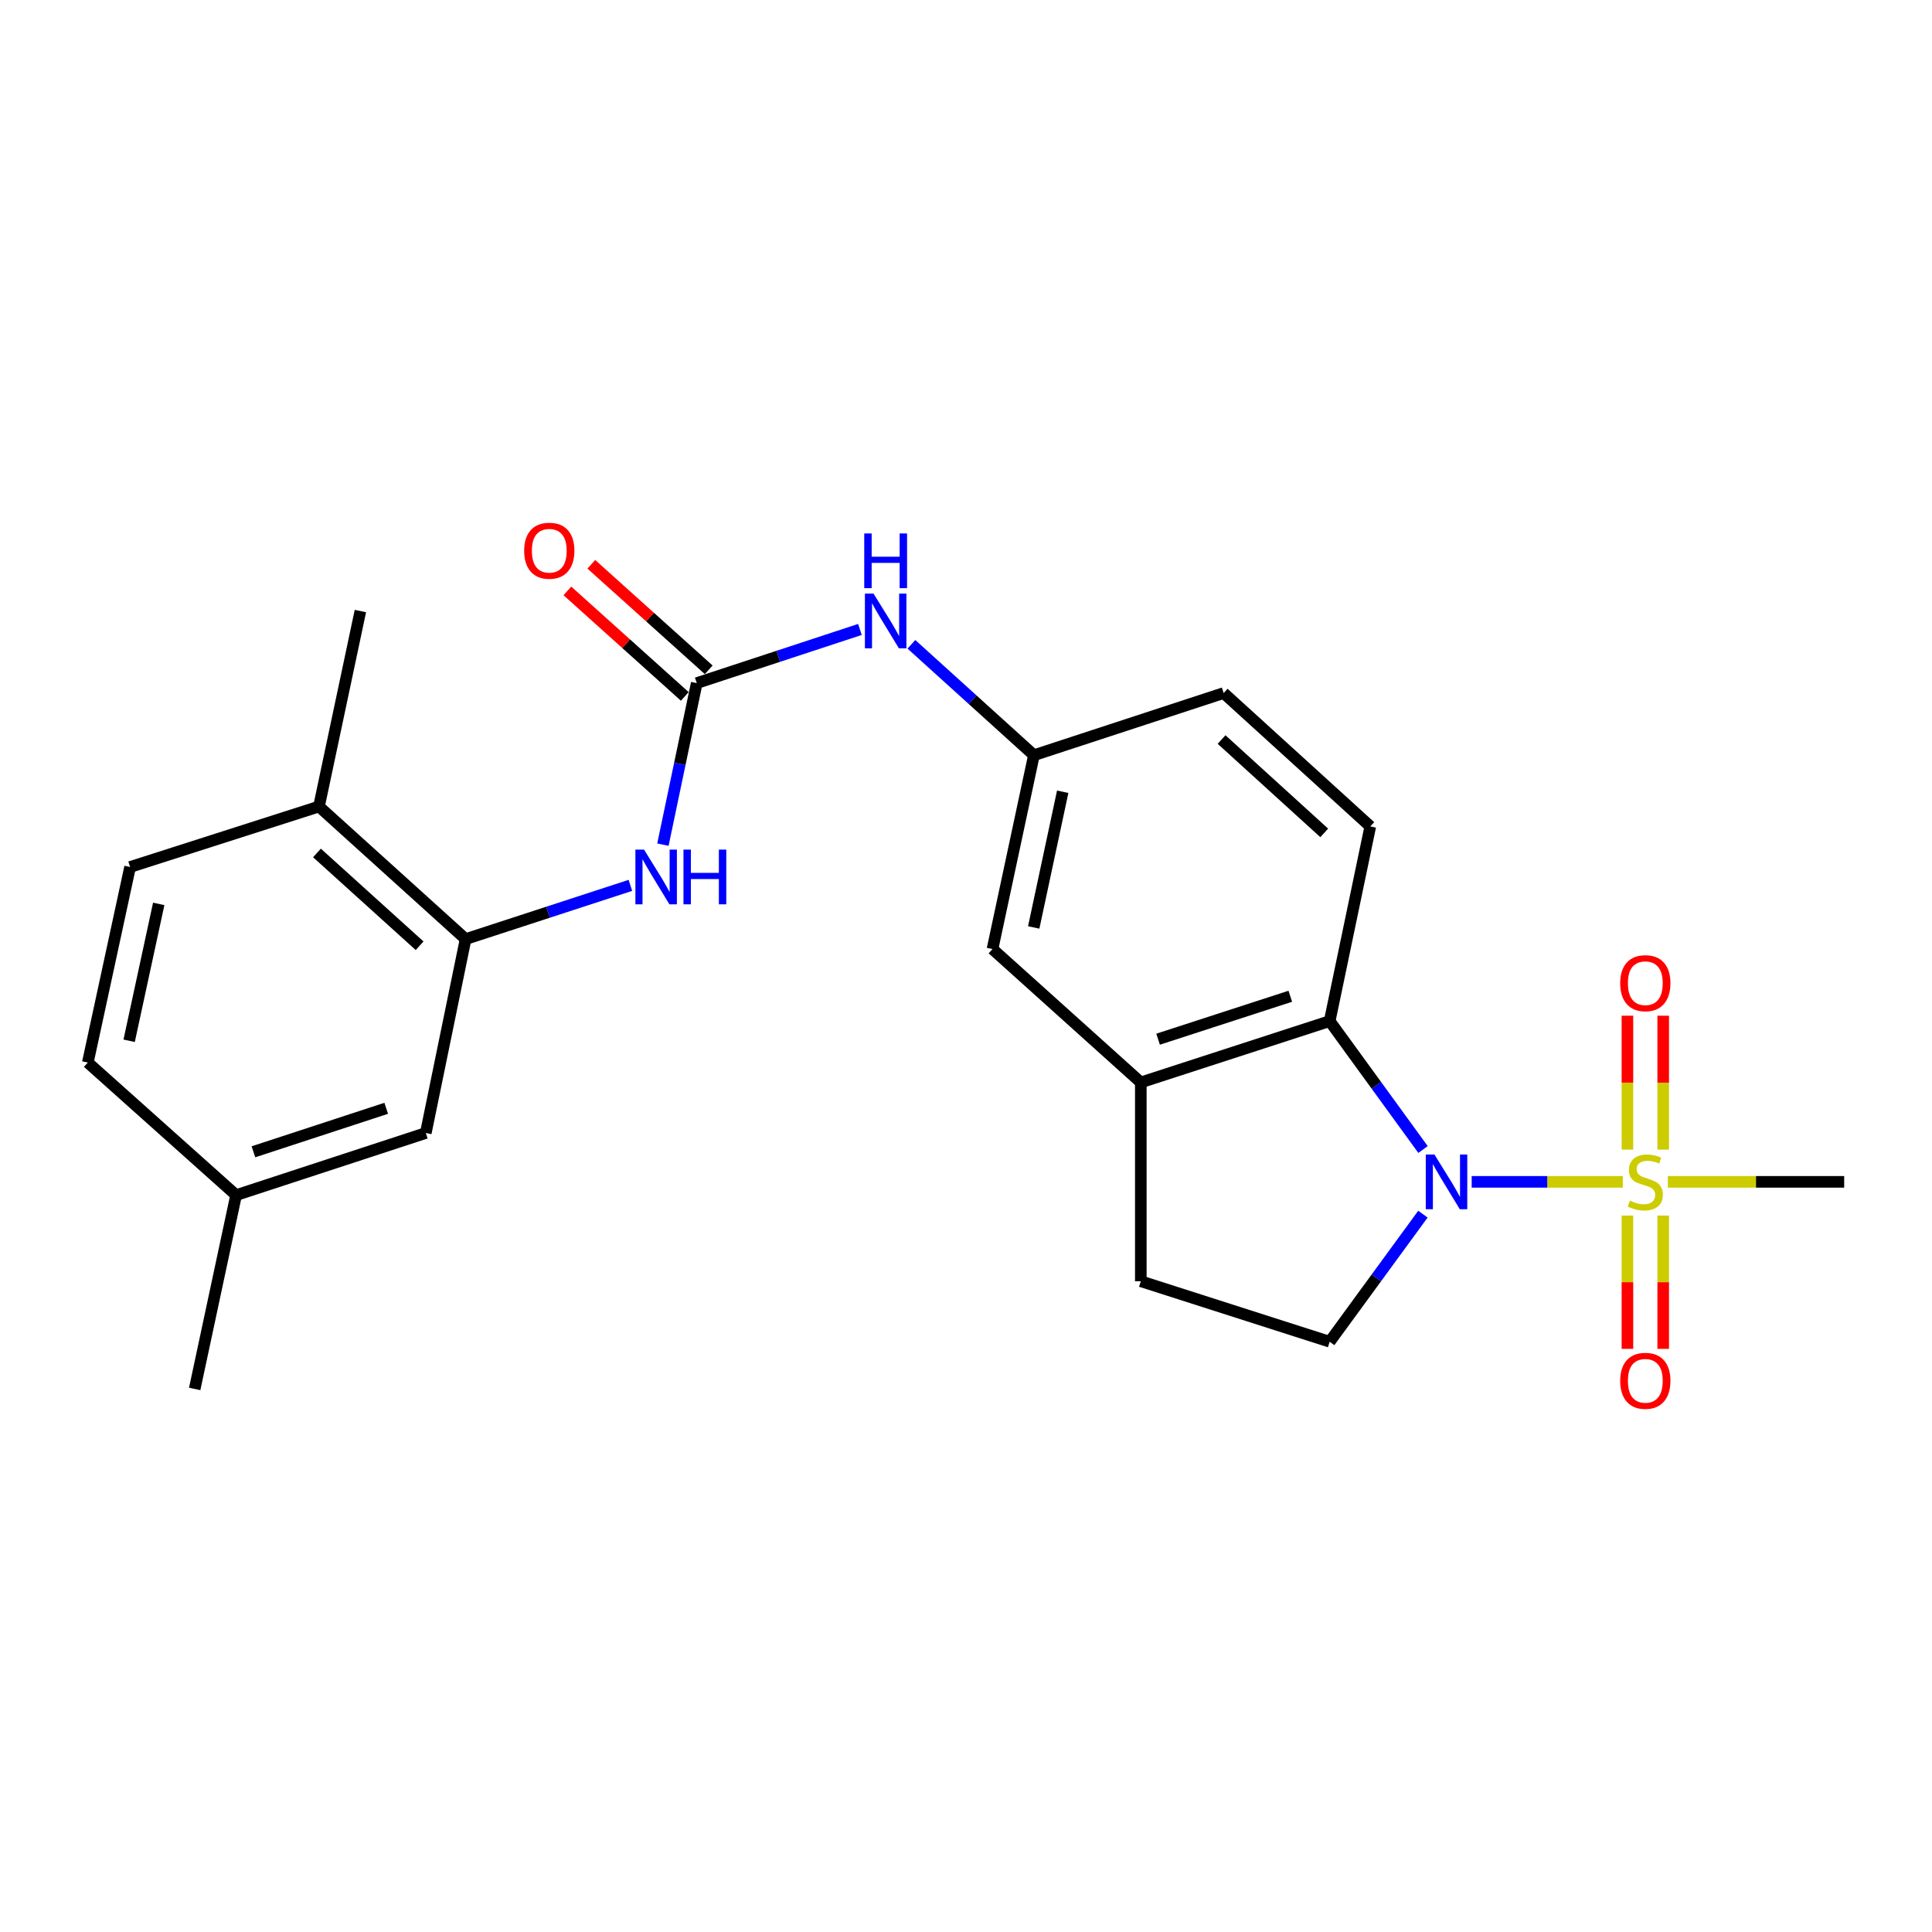 <?xml version='1.0' encoding='iso-8859-1'?>
<svg version='1.1' baseProfile='full'
              xmlns='http://www.w3.org/2000/svg'
                      xmlns:rdkit='http://www.rdkit.org/xml'
                      xmlns:xlink='http://www.w3.org/1999/xlink'
                  xml:space='preserve'
width='1000px' height='1000px' viewBox='0 0 1000 1000'>
<!-- END OF HEADER -->
<rect style='opacity:1.0;fill:#FFFFFF;stroke:none' width='1000' height='1000' x='0' y='0'> </rect>
<path class='bond-0' d='M 839.96,611.723 L 800.85,611.723' style='fill:none;fill-rule:evenodd;stroke:#CCCC00;stroke-width:6px;stroke-linecap:butt;stroke-linejoin:miter;stroke-opacity:1' />
<path class='bond-0' d='M 800.85,611.723 L 761.741,611.723' style='fill:none;fill-rule:evenodd;stroke:#0000FF;stroke-width:6px;stroke-linecap:butt;stroke-linejoin:miter;stroke-opacity:1' />
<path class='bond-8' d='M 860.874,595.03 L 860.874,560.378' style='fill:none;fill-rule:evenodd;stroke:#CCCC00;stroke-width:6px;stroke-linecap:butt;stroke-linejoin:miter;stroke-opacity:1' />
<path class='bond-8' d='M 860.874,560.378 L 860.874,525.726' style='fill:none;fill-rule:evenodd;stroke:#FF0000;stroke-width:6px;stroke-linecap:butt;stroke-linejoin:miter;stroke-opacity:1' />
<path class='bond-8' d='M 842.35,595.03 L 842.35,560.378' style='fill:none;fill-rule:evenodd;stroke:#CCCC00;stroke-width:6px;stroke-linecap:butt;stroke-linejoin:miter;stroke-opacity:1' />
<path class='bond-8' d='M 842.35,560.378 L 842.35,525.726' style='fill:none;fill-rule:evenodd;stroke:#FF0000;stroke-width:6px;stroke-linecap:butt;stroke-linejoin:miter;stroke-opacity:1' />
<path class='bond-9' d='M 842.35,629.175 L 842.35,663.672' style='fill:none;fill-rule:evenodd;stroke:#CCCC00;stroke-width:6px;stroke-linecap:butt;stroke-linejoin:miter;stroke-opacity:1' />
<path class='bond-9' d='M 842.35,663.672 L 842.35,698.169' style='fill:none;fill-rule:evenodd;stroke:#FF0000;stroke-width:6px;stroke-linecap:butt;stroke-linejoin:miter;stroke-opacity:1' />
<path class='bond-9' d='M 860.874,629.175 L 860.874,663.672' style='fill:none;fill-rule:evenodd;stroke:#CCCC00;stroke-width:6px;stroke-linecap:butt;stroke-linejoin:miter;stroke-opacity:1' />
<path class='bond-9' d='M 860.874,663.672 L 860.874,698.169' style='fill:none;fill-rule:evenodd;stroke:#FF0000;stroke-width:6px;stroke-linecap:butt;stroke-linejoin:miter;stroke-opacity:1' />
<path class='bond-18' d='M 863.265,611.723 L 908.905,611.723' style='fill:none;fill-rule:evenodd;stroke:#CCCC00;stroke-width:6px;stroke-linecap:butt;stroke-linejoin:miter;stroke-opacity:1' />
<path class='bond-18' d='M 908.905,611.723 L 954.545,611.723' style='fill:none;fill-rule:evenodd;stroke:#000000;stroke-width:6px;stroke-linecap:butt;stroke-linejoin:miter;stroke-opacity:1' />
<path class='bond-1' d='M 736.558,594.991 L 712.398,561.755' style='fill:none;fill-rule:evenodd;stroke:#0000FF;stroke-width:6px;stroke-linecap:butt;stroke-linejoin:miter;stroke-opacity:1' />
<path class='bond-1' d='M 712.398,561.755 L 688.238,528.518' style='fill:none;fill-rule:evenodd;stroke:#000000;stroke-width:6px;stroke-linecap:butt;stroke-linejoin:miter;stroke-opacity:1' />
<path class='bond-6' d='M 736.499,628.446 L 712.368,661.465' style='fill:none;fill-rule:evenodd;stroke:#0000FF;stroke-width:6px;stroke-linecap:butt;stroke-linejoin:miter;stroke-opacity:1' />
<path class='bond-6' d='M 712.368,661.465 L 688.238,694.485' style='fill:none;fill-rule:evenodd;stroke:#000000;stroke-width:6px;stroke-linecap:butt;stroke-linejoin:miter;stroke-opacity:1' />
<path class='bond-3' d='M 688.238,528.518 L 590.481,560.266' style='fill:none;fill-rule:evenodd;stroke:#000000;stroke-width:6px;stroke-linecap:butt;stroke-linejoin:miter;stroke-opacity:1' />
<path class='bond-3' d='M 667.852,515.662 L 599.423,537.886' style='fill:none;fill-rule:evenodd;stroke:#000000;stroke-width:6px;stroke-linecap:butt;stroke-linejoin:miter;stroke-opacity:1' />
<path class='bond-10' d='M 688.238,528.518 L 709.263,427.756' style='fill:none;fill-rule:evenodd;stroke:#000000;stroke-width:6px;stroke-linecap:butt;stroke-linejoin:miter;stroke-opacity:1' />
<path class='bond-2' d='M 360.635,353.576 L 402.868,339.69' style='fill:none;fill-rule:evenodd;stroke:#000000;stroke-width:6px;stroke-linecap:butt;stroke-linejoin:miter;stroke-opacity:1' />
<path class='bond-2' d='M 402.868,339.69 L 445.1,325.804' style='fill:none;fill-rule:evenodd;stroke:#0000FF;stroke-width:6px;stroke-linecap:butt;stroke-linejoin:miter;stroke-opacity:1' />
<path class='bond-4' d='M 360.635,353.576 L 351.879,395.385' style='fill:none;fill-rule:evenodd;stroke:#000000;stroke-width:6px;stroke-linecap:butt;stroke-linejoin:miter;stroke-opacity:1' />
<path class='bond-4' d='M 351.879,395.385 L 343.123,437.193' style='fill:none;fill-rule:evenodd;stroke:#0000FF;stroke-width:6px;stroke-linecap:butt;stroke-linejoin:miter;stroke-opacity:1' />
<path class='bond-14' d='M 366.827,346.687 L 336.444,319.381' style='fill:none;fill-rule:evenodd;stroke:#000000;stroke-width:6px;stroke-linecap:butt;stroke-linejoin:miter;stroke-opacity:1' />
<path class='bond-14' d='M 336.444,319.381 L 306.062,292.075' style='fill:none;fill-rule:evenodd;stroke:#FF0000;stroke-width:6px;stroke-linecap:butt;stroke-linejoin:miter;stroke-opacity:1' />
<path class='bond-14' d='M 354.444,360.465 L 324.062,333.159' style='fill:none;fill-rule:evenodd;stroke:#000000;stroke-width:6px;stroke-linecap:butt;stroke-linejoin:miter;stroke-opacity:1' />
<path class='bond-14' d='M 324.062,333.159 L 293.679,305.853' style='fill:none;fill-rule:evenodd;stroke:#FF0000;stroke-width:6px;stroke-linecap:butt;stroke-linejoin:miter;stroke-opacity:1' />
<path class='bond-11' d='M 590.481,560.266 L 513.718,491.222' style='fill:none;fill-rule:evenodd;stroke:#000000;stroke-width:6px;stroke-linecap:butt;stroke-linejoin:miter;stroke-opacity:1' />
<path class='bond-24' d='M 590.481,560.266 L 590.481,663.169' style='fill:none;fill-rule:evenodd;stroke:#000000;stroke-width:6px;stroke-linecap:butt;stroke-linejoin:miter;stroke-opacity:1' />
<path class='bond-5' d='M 326.287,458.264 L 283.643,472.17' style='fill:none;fill-rule:evenodd;stroke:#0000FF;stroke-width:6px;stroke-linecap:butt;stroke-linejoin:miter;stroke-opacity:1' />
<path class='bond-5' d='M 283.643,472.17 L 240.999,486.077' style='fill:none;fill-rule:evenodd;stroke:#000000;stroke-width:6px;stroke-linecap:butt;stroke-linejoin:miter;stroke-opacity:1' />
<path class='bond-15' d='M 240.999,486.077 L 165.101,417.454' style='fill:none;fill-rule:evenodd;stroke:#000000;stroke-width:6px;stroke-linecap:butt;stroke-linejoin:miter;stroke-opacity:1' />
<path class='bond-15' d='M 217.191,489.524 L 164.062,441.488' style='fill:none;fill-rule:evenodd;stroke:#000000;stroke-width:6px;stroke-linecap:butt;stroke-linejoin:miter;stroke-opacity:1' />
<path class='bond-16' d='M 240.999,486.077 L 220.396,586.437' style='fill:none;fill-rule:evenodd;stroke:#000000;stroke-width:6px;stroke-linecap:butt;stroke-linejoin:miter;stroke-opacity:1' />
<path class='bond-12' d='M 688.238,694.485 L 590.481,663.169' style='fill:none;fill-rule:evenodd;stroke:#000000;stroke-width:6px;stroke-linecap:butt;stroke-linejoin:miter;stroke-opacity:1' />
<path class='bond-7' d='M 471.741,333.491 L 503.448,362.191' style='fill:none;fill-rule:evenodd;stroke:#0000FF;stroke-width:6px;stroke-linecap:butt;stroke-linejoin:miter;stroke-opacity:1' />
<path class='bond-7' d='M 503.448,362.191 L 535.155,390.892' style='fill:none;fill-rule:evenodd;stroke:#000000;stroke-width:6px;stroke-linecap:butt;stroke-linejoin:miter;stroke-opacity:1' />
<path class='bond-19' d='M 709.263,427.756 L 633.365,358.722' style='fill:none;fill-rule:evenodd;stroke:#000000;stroke-width:6px;stroke-linecap:butt;stroke-linejoin:miter;stroke-opacity:1' />
<path class='bond-19' d='M 685.414,431.104 L 632.285,382.781' style='fill:none;fill-rule:evenodd;stroke:#000000;stroke-width:6px;stroke-linecap:butt;stroke-linejoin:miter;stroke-opacity:1' />
<path class='bond-25' d='M 513.718,491.222 L 535.155,390.892' style='fill:none;fill-rule:evenodd;stroke:#000000;stroke-width:6px;stroke-linecap:butt;stroke-linejoin:miter;stroke-opacity:1' />
<path class='bond-25' d='M 535.049,480.043 L 550.055,409.813' style='fill:none;fill-rule:evenodd;stroke:#000000;stroke-width:6px;stroke-linecap:butt;stroke-linejoin:miter;stroke-opacity:1' />
<path class='bond-13' d='M 535.155,390.892 L 633.365,358.722' style='fill:none;fill-rule:evenodd;stroke:#000000;stroke-width:6px;stroke-linecap:butt;stroke-linejoin:miter;stroke-opacity:1' />
<path class='bond-17' d='M 165.101,417.454 L 67.334,448.76' style='fill:none;fill-rule:evenodd;stroke:#000000;stroke-width:6px;stroke-linecap:butt;stroke-linejoin:miter;stroke-opacity:1' />
<path class='bond-22' d='M 165.101,417.454 L 186.538,316.281' style='fill:none;fill-rule:evenodd;stroke:#000000;stroke-width:6px;stroke-linecap:butt;stroke-linejoin:miter;stroke-opacity:1' />
<path class='bond-20' d='M 220.396,586.437 L 122.207,618.597' style='fill:none;fill-rule:evenodd;stroke:#000000;stroke-width:6px;stroke-linecap:butt;stroke-linejoin:miter;stroke-opacity:1' />
<path class='bond-20' d='M 199.902,573.657 L 131.169,596.169' style='fill:none;fill-rule:evenodd;stroke:#000000;stroke-width:6px;stroke-linecap:butt;stroke-linejoin:miter;stroke-opacity:1' />
<path class='bond-26' d='M 67.334,448.76 L 45.455,549.975' style='fill:none;fill-rule:evenodd;stroke:#000000;stroke-width:6px;stroke-linecap:butt;stroke-linejoin:miter;stroke-opacity:1' />
<path class='bond-26' d='M 82.158,467.857 L 66.843,538.707' style='fill:none;fill-rule:evenodd;stroke:#000000;stroke-width:6px;stroke-linecap:butt;stroke-linejoin:miter;stroke-opacity:1' />
<path class='bond-21' d='M 122.207,618.597 L 45.455,549.975' style='fill:none;fill-rule:evenodd;stroke:#000000;stroke-width:6px;stroke-linecap:butt;stroke-linejoin:miter;stroke-opacity:1' />
<path class='bond-23' d='M 122.207,618.597 L 100.77,718.917' style='fill:none;fill-rule:evenodd;stroke:#000000;stroke-width:6px;stroke-linecap:butt;stroke-linejoin:miter;stroke-opacity:1' />
<path  class='atom-0' d='M 843.612 621.443
Q 843.932 621.563, 845.252 622.123
Q 846.572 622.683, 848.012 623.043
Q 849.492 623.363, 850.932 623.363
Q 853.612 623.363, 855.172 622.083
Q 856.732 620.763, 856.732 618.483
Q 856.732 616.923, 855.932 615.963
Q 855.172 615.003, 853.972 614.483
Q 852.772 613.963, 850.772 613.363
Q 848.252 612.603, 846.732 611.883
Q 845.252 611.163, 844.172 609.643
Q 843.132 608.123, 843.132 605.563
Q 843.132 602.003, 845.532 599.803
Q 847.972 597.603, 852.772 597.603
Q 856.052 597.603, 859.772 599.163
L 858.852 602.243
Q 855.452 600.843, 852.892 600.843
Q 850.132 600.843, 848.612 602.003
Q 847.092 603.123, 847.132 605.083
Q 847.132 606.603, 847.892 607.523
Q 848.692 608.443, 849.812 608.963
Q 850.972 609.483, 852.892 610.083
Q 855.452 610.883, 856.972 611.683
Q 858.492 612.483, 859.572 614.123
Q 860.692 615.723, 860.692 618.483
Q 860.692 622.403, 858.052 624.523
Q 855.452 626.603, 851.092 626.603
Q 848.572 626.603, 846.652 626.043
Q 844.772 625.523, 842.532 624.603
L 843.612 621.443
' fill='#CCCC00'/>
<path  class='atom-1' d='M 742.46 597.563
L 751.74 612.563
Q 752.66 614.043, 754.14 616.723
Q 755.62 619.403, 755.7 619.563
L 755.7 597.563
L 759.46 597.563
L 759.46 625.883
L 755.58 625.883
L 745.62 609.483
Q 744.46 607.563, 743.22 605.363
Q 742.02 603.163, 741.66 602.483
L 741.66 625.883
L 737.98 625.883
L 737.98 597.563
L 742.46 597.563
' fill='#0000FF'/>
<path  class='atom-5' d='M 333.361 439.756
L 342.641 454.756
Q 343.561 456.236, 345.041 458.916
Q 346.521 461.596, 346.601 461.756
L 346.601 439.756
L 350.361 439.756
L 350.361 468.076
L 346.481 468.076
L 336.521 451.676
Q 335.361 449.756, 334.121 447.556
Q 332.921 445.356, 332.561 444.676
L 332.561 468.076
L 328.881 468.076
L 328.881 439.756
L 333.361 439.756
' fill='#0000FF'/>
<path  class='atom-5' d='M 353.761 439.756
L 357.601 439.756
L 357.601 451.796
L 372.081 451.796
L 372.081 439.756
L 375.921 439.756
L 375.921 468.076
L 372.081 468.076
L 372.081 454.996
L 357.601 454.996
L 357.601 468.076
L 353.761 468.076
L 353.761 439.756
' fill='#0000FF'/>
<path  class='atom-8' d='M 452.153 307.266
L 461.433 322.266
Q 462.353 323.746, 463.833 326.426
Q 465.313 329.106, 465.393 329.266
L 465.393 307.266
L 469.153 307.266
L 469.153 335.586
L 465.273 335.586
L 455.313 319.186
Q 454.153 317.266, 452.913 315.066
Q 451.713 312.866, 451.353 312.186
L 451.353 335.586
L 447.673 335.586
L 447.673 307.266
L 452.153 307.266
' fill='#0000FF'/>
<path  class='atom-8' d='M 447.333 276.114
L 451.173 276.114
L 451.173 288.154
L 465.653 288.154
L 465.653 276.114
L 469.493 276.114
L 469.493 304.434
L 465.653 304.434
L 465.653 291.354
L 451.173 291.354
L 451.173 304.434
L 447.333 304.434
L 447.333 276.114
' fill='#0000FF'/>
<path  class='atom-9' d='M 838.612 508.89
Q 838.612 502.09, 841.972 498.29
Q 845.332 494.49, 851.612 494.49
Q 857.892 494.49, 861.252 498.29
Q 864.612 502.09, 864.612 508.89
Q 864.612 515.77, 861.212 519.69
Q 857.812 523.57, 851.612 523.57
Q 845.372 523.57, 841.972 519.69
Q 838.612 515.81, 838.612 508.89
M 851.612 520.37
Q 855.932 520.37, 858.252 517.49
Q 860.612 514.57, 860.612 508.89
Q 860.612 503.33, 858.252 500.53
Q 855.932 497.69, 851.612 497.69
Q 847.292 497.69, 844.932 500.49
Q 842.612 503.29, 842.612 508.89
Q 842.612 514.61, 844.932 517.49
Q 847.292 520.37, 851.612 520.37
' fill='#FF0000'/>
<path  class='atom-10' d='M 838.612 714.705
Q 838.612 707.905, 841.972 704.105
Q 845.332 700.305, 851.612 700.305
Q 857.892 700.305, 861.252 704.105
Q 864.612 707.905, 864.612 714.705
Q 864.612 721.585, 861.212 725.505
Q 857.812 729.385, 851.612 729.385
Q 845.372 729.385, 841.972 725.505
Q 838.612 721.625, 838.612 714.705
M 851.612 726.185
Q 855.932 726.185, 858.252 723.305
Q 860.612 720.385, 860.612 714.705
Q 860.612 709.145, 858.252 706.345
Q 855.932 703.505, 851.612 703.505
Q 847.292 703.505, 844.932 706.305
Q 842.612 709.105, 842.612 714.705
Q 842.612 720.425, 844.932 723.305
Q 847.292 726.185, 851.612 726.185
' fill='#FF0000'/>
<path  class='atom-15' d='M 271.305 285.055
Q 271.305 278.255, 274.665 274.455
Q 278.025 270.655, 284.305 270.655
Q 290.585 270.655, 293.945 274.455
Q 297.305 278.255, 297.305 285.055
Q 297.305 291.935, 293.905 295.855
Q 290.505 299.735, 284.305 299.735
Q 278.065 299.735, 274.665 295.855
Q 271.305 291.975, 271.305 285.055
M 284.305 296.535
Q 288.625 296.535, 290.945 293.655
Q 293.305 290.735, 293.305 285.055
Q 293.305 279.495, 290.945 276.695
Q 288.625 273.855, 284.305 273.855
Q 279.985 273.855, 277.625 276.655
Q 275.305 279.455, 275.305 285.055
Q 275.305 290.775, 277.625 293.655
Q 279.985 296.535, 284.305 296.535
' fill='#FF0000'/>
</svg>
